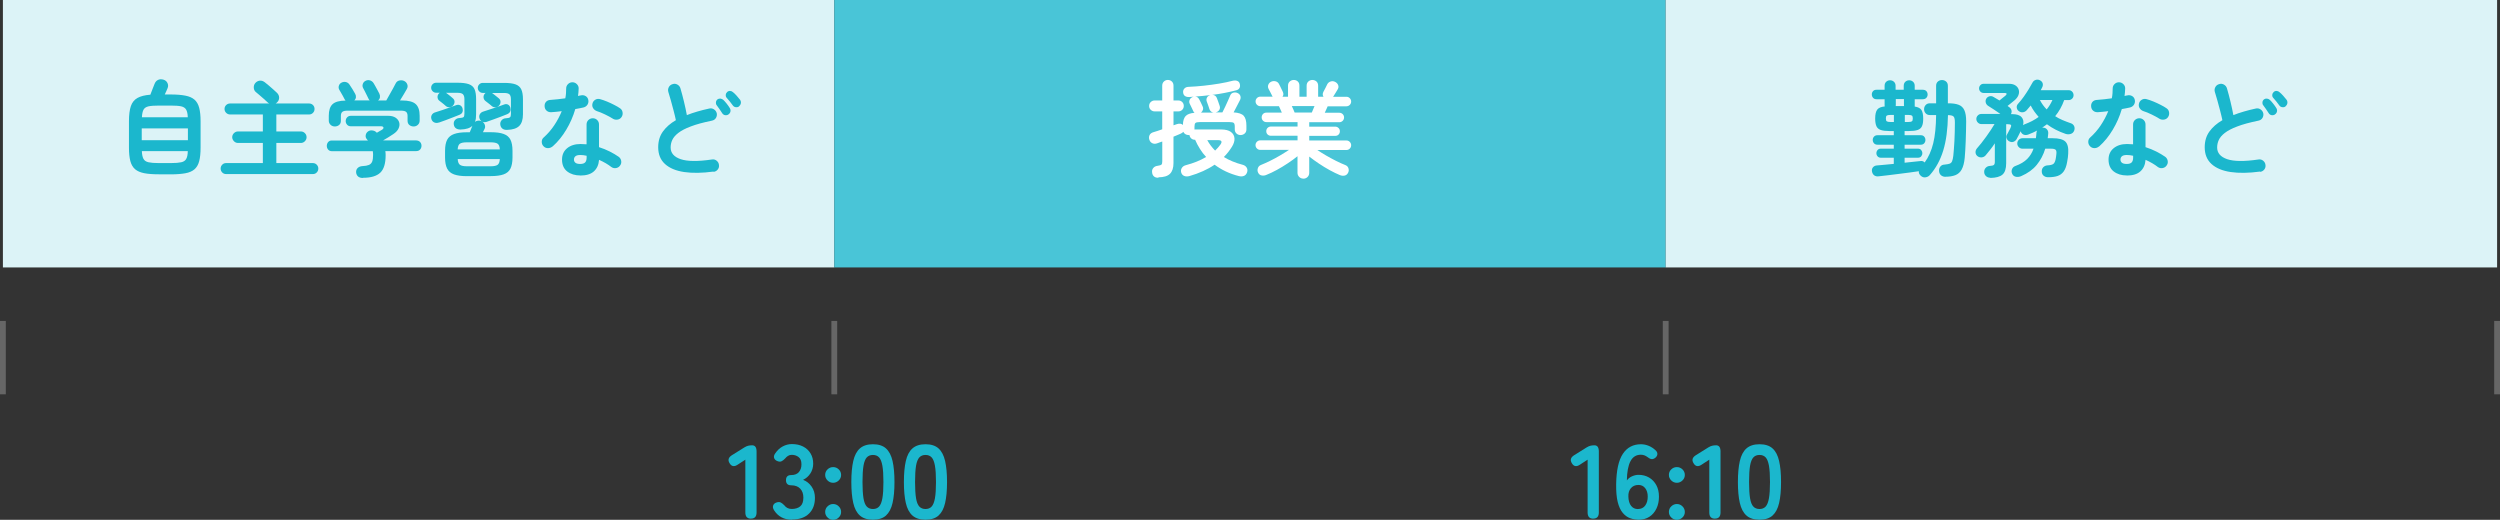 <?xml version="1.0" encoding="UTF-8"?><svg id="_イヤー_2" xmlns="http://www.w3.org/2000/svg" viewBox="0 0 430 89.41"><rect x="0" y="0" width="430" height="89.41" fill="#333333" stroke="none"/><defs><style>.cls-1{fill:#fff;}.cls-2{fill:#1bb7cd;}.cls-3{fill:#49c5d7;}.cls-4{fill:#dcf3f7;}.cls-5{fill:#666;}</style></defs><g id="_イヤー_2-2"><g><rect class="cls-4" x=".5" width="143" height="46"/><rect class="cls-3" x="143.5" width="143" height="46"/><rect class="cls-4" x="286.5" width="143" height="46"/><g><path class="cls-2" d="M27.31,29.98c-1.01,0-1.84-.06-2.5-.19s-1.18-.35-1.57-.68c-.38-.33-.66-.8-.82-1.4-.16-.61-.24-1.38-.24-2.33v-4.52c0-1.1,.11-1.97,.33-2.61,.22-.64,.6-1.1,1.13-1.4,.53-.3,1.28-.49,2.22-.56,.11-.28,.23-.61,.38-.99,.14-.38,.26-.67,.34-.86,.12-.32,.32-.56,.59-.69,.28-.14,.6-.15,.97-.04,.31,.1,.53,.29,.67,.58,.13,.29,.14,.58,.02,.86-.06,.14-.13,.32-.22,.52s-.17,.4-.27,.58h1.03c1.01,0,1.84,.07,2.51,.2,.67,.13,1.19,.36,1.57,.69s.65,.8,.81,1.4c.16,.61,.24,1.38,.24,2.33v4.52c0,.95-.08,1.73-.24,2.33-.16,.61-.43,1.07-.81,1.4s-.9,.56-1.57,.68-1.5,.19-2.51,.19h-2.07Zm-2.93-5.87h7.94v-2.03h-7.94v2.03Zm.02-3.94h7.9c-.02-.59-.12-1.03-.28-1.31s-.45-.48-.86-.57-1.01-.13-1.77-.13h-2.07c-.77,0-1.36,.04-1.77,.13s-.7,.28-.86,.57-.25,.73-.28,1.31Zm2.92,7.88h2.07c.78,0,1.37-.05,1.78-.14,.41-.09,.7-.28,.86-.58,.17-.29,.26-.74,.27-1.34h-7.9c.02,.6,.12,1.05,.28,1.34,.16,.29,.45,.49,.86,.58s1,.14,1.77,.14Z"/><path class="cls-2" d="M38.89,29.94c-.26,0-.49-.09-.67-.28-.18-.19-.27-.41-.27-.67s.09-.47,.27-.66c.18-.19,.4-.28,.67-.28h6.32v-3.46h-4.28c-.26,0-.5-.1-.69-.3s-.3-.43-.3-.69,.1-.51,.3-.7c.2-.19,.43-.29,.69-.29h4.28v-2.92h-5.63c-.26,0-.49-.09-.68-.28s-.28-.41-.28-.67,.09-.49,.28-.67c.19-.18,.41-.27,.68-.27h6.73c-.13-.06-.24-.14-.32-.23-.16-.16-.36-.34-.61-.56s-.5-.44-.76-.66c-.25-.22-.46-.4-.63-.53-.22-.19-.33-.44-.34-.76-.01-.31,.08-.58,.29-.81,.22-.23,.47-.35,.76-.38,.29-.02,.56,.07,.83,.27,.19,.14,.42,.33,.69,.56,.27,.23,.53,.46,.79,.69,.26,.23,.46,.42,.62,.57,.24,.23,.37,.5,.38,.81,.01,.31-.1,.59-.34,.83-.08,.08-.17,.15-.27,.2h5.76c.26,0,.49,.09,.67,.27s.27,.4,.27,.67-.09,.49-.27,.67c-.18,.19-.4,.28-.67,.28h-5.63v2.92h4.21c.28,0,.51,.1,.7,.29,.19,.19,.29,.43,.29,.7s-.1,.5-.29,.69c-.19,.2-.43,.3-.7,.3h-4.21v3.46h6.28c.26,0,.49,.09,.67,.28,.18,.19,.27,.41,.27,.66s-.09,.49-.27,.67c-.18,.19-.4,.28-.67,.28h-14.9Z"/><path class="cls-2" d="M62.42,30.61c-.37,0-.65-.09-.85-.27-.19-.18-.3-.42-.32-.72-.01-.3,.08-.55,.29-.74,.2-.19,.47-.29,.81-.31,.47-.02,.83-.09,1.1-.2,.26-.11,.45-.3,.56-.57,.11-.27,.16-.66,.16-1.16,0-.23-.02-.44-.05-.63h-7c-.29,0-.51-.09-.67-.27-.16-.18-.24-.4-.24-.65s.08-.47,.23-.65c.16-.18,.35-.27,.59-.27h6.26s-.07-.07-.1-.11-.06-.08-.1-.13c-.17-.19-.23-.41-.19-.67s.16-.46,.35-.61c.2-.17,.44-.24,.72-.22,.28,.02,.5,.1,.67,.24,.02,.02,.05,.05,.09,.08s.07,.06,.09,.08c.17-.1,.34-.19,.5-.29s.29-.17,.38-.22c.2-.13,.29-.26,.25-.4-.04-.13-.17-.2-.41-.2h-5.2c-.26,0-.48-.09-.64-.27s-.24-.39-.24-.63,.08-.45,.24-.63c.16-.18,.38-.27,.64-.27h6.43c.53,0,.95,.11,1.27,.32,.32,.22,.53,.49,.62,.81,.1,.32,.06,.67-.1,1.03s-.46,.68-.89,.97c-.31,.2-.61,.4-.9,.58s-.58,.35-.88,.52h5.62c.32,0,.57,.09,.74,.27s.25,.4,.25,.65-.08,.47-.24,.65c-.16,.18-.39,.27-.67,.27h-5.31c.04,.25,.05,.49,.05,.72,0,1.42-.31,2.42-.93,3s-1.61,.87-2.96,.87Zm-4.84-8.86c-.28,0-.52-.09-.72-.28-.2-.19-.31-.43-.31-.73v-.83c0-.92,.22-1.59,.65-1.99,.43-.4,1.18-.61,2.23-.62-.04-.05-.07-.09-.1-.14-.03-.04-.06-.09-.08-.13-.05-.11-.13-.27-.25-.48l-.36-.63c-.12-.21-.21-.36-.27-.46-.13-.22-.16-.45-.09-.69,.07-.25,.22-.43,.45-.55,.24-.13,.49-.17,.76-.11,.26,.06,.47,.21,.63,.45,.13,.19,.3,.45,.5,.77,.2,.32,.36,.59,.47,.81,.11,.19,.15,.39,.13,.59s-.11,.38-.28,.54h2.65s-.09-.1-.13-.15c-.04-.05-.08-.12-.1-.19-.05-.11-.13-.29-.26-.53-.13-.25-.25-.49-.37-.74s-.21-.42-.27-.51c-.12-.23-.14-.46-.06-.7,.08-.24,.23-.42,.46-.54,.24-.13,.49-.16,.76-.09,.26,.07,.47,.23,.63,.47,.08,.13,.19,.32,.32,.55,.13,.23,.25,.47,.38,.7,.13,.23,.22,.42,.3,.57,.1,.2,.13,.41,.1,.63-.03,.22-.14,.4-.33,.54h1.42c.14-.25,.32-.56,.53-.94s.42-.74,.62-1.11,.35-.65,.45-.85c.14-.3,.37-.48,.67-.54,.3-.06,.57-.03,.81,.09,.25,.12,.43,.31,.53,.58,.1,.26,.08,.53-.08,.81-.13,.24-.31,.54-.53,.91-.22,.37-.44,.72-.64,1.05h.32c1.12,0,1.91,.2,2.37,.61s.69,1.08,.69,2.02v.83c0,.3-.1,.54-.31,.73-.2,.19-.44,.28-.72,.28s-.53-.08-.74-.25c-.2-.17-.31-.41-.31-.72v-.83c0-.34-.08-.57-.25-.71s-.47-.21-.92-.21h-9.13c-.44,0-.75,.07-.92,.21-.17,.14-.25,.38-.25,.71v.83c0,.31-.1,.55-.31,.72-.2,.17-.45,.25-.74,.25Z"/><path class="cls-2" d="M80.31,30.3c-.92,0-1.66-.1-2.21-.3-.55-.2-.95-.53-1.19-1-.24-.47-.36-1.1-.36-1.89v-1.17c0-.8,.12-1.44,.36-1.9,.24-.46,.64-.79,1.19-.99,.55-.2,1.29-.3,2.21-.3h.49l.45-1.12c-.41,.41-1.09,.62-2.05,.65-.32,0-.59-.07-.79-.22-.2-.14-.32-.37-.36-.67s.04-.55,.23-.76c.19-.21,.44-.32,.76-.33,.36-.02,.59-.08,.69-.16s.15-.29,.15-.61v-2.47c0-.41-.09-.69-.26-.86-.17-.16-.5-.24-.96-.24h-1.96l.04,.02c.08,.06,.2,.15,.36,.27,.16,.12,.31,.24,.45,.36,.14,.12,.25,.21,.31,.27,.2,.16,.31,.35,.32,.59,.01,.24-.07,.46-.23,.65-.16,.19-.36,.3-.6,.32-.25,.02-.47-.04-.66-.2-.07-.07-.18-.17-.33-.29-.15-.12-.3-.24-.45-.36s-.27-.21-.35-.27c-.18-.14-.28-.33-.3-.57-.02-.23,.04-.44,.19-.62,.05-.07,.11-.13,.18-.18h-.61c-.24,0-.44-.09-.61-.26-.17-.17-.25-.38-.25-.6,0-.24,.08-.44,.25-.61s.37-.25,.61-.25h3.65c.85,0,1.51,.08,1.98,.25s.79,.46,.97,.86c.18,.41,.27,.98,.27,1.71v2.56c0,.26-.02,.51-.04,.74-.03,.23-.08,.43-.15,.61,.14-.11,.31-.18,.5-.21,.19-.03,.38,0,.57,.08,.28,.11,.47,.29,.58,.55,.11,.26,.12,.5,.03,.71-.04,.08-.08,.18-.14,.29-.06,.11-.12,.23-.18,.36h1.35c.94,0,1.68,.1,2.22,.3,.55,.2,.94,.53,1.17,.99,.23,.46,.35,1.1,.35,1.9v1.17c0,.79-.12,1.42-.35,1.89-.23,.47-.62,.8-1.17,1-.55,.2-1.29,.3-2.22,.3h-4.07Zm-4.82-9.23c-.28,.1-.53,.1-.77,0-.24-.1-.41-.28-.5-.54-.1-.28-.08-.52,.04-.75,.12-.22,.32-.38,.61-.46,.35-.11,.74-.23,1.18-.38,.44-.14,.87-.29,1.3-.45,.43-.16,.81-.29,1.13-.41,.24-.08,.46-.07,.66,.03s.33,.27,.41,.5c.07,.23,.07,.44,0,.65s-.25,.37-.53,.49c-.28,.11-.62,.25-1.04,.41-.42,.17-.85,.33-1.3,.5-.44,.16-.83,.3-1.17,.42Zm3.24,4.63h7.24c-.02-.49-.15-.82-.38-.98-.23-.16-.63-.24-1.21-.24h-4.07c-.58,0-.98,.08-1.21,.24-.23,.16-.35,.49-.38,.98Zm1.58,2.9h4.07c.58,0,.98-.08,1.21-.25,.23-.17,.35-.5,.38-.99h-7.24c.02,.49,.15,.82,.38,.99,.23,.17,.63,.25,1.21,.25Zm6.91-6.26c-.34,.01-.61-.06-.81-.22-.2-.16-.32-.38-.36-.68-.04-.29,.04-.54,.23-.76,.19-.22,.44-.33,.76-.34,.35-.02,.58-.08,.68-.17,.11-.09,.16-.29,.16-.58v-2.5c0-.41-.08-.69-.25-.86-.17-.16-.49-.24-.95-.24h-2.03v.02c.08,.06,.2,.15,.36,.27,.16,.12,.31,.24,.45,.36,.14,.12,.25,.2,.31,.25,.2,.16,.31,.35,.32,.59,.01,.24-.07,.46-.23,.65-.16,.19-.36,.3-.6,.32-.25,.02-.47-.04-.66-.2-.07-.07-.18-.17-.33-.28-.15-.11-.3-.23-.45-.35s-.27-.21-.35-.27c-.18-.16-.28-.35-.3-.58-.02-.23,.04-.44,.19-.63l.16-.16h-.5c-.23,0-.43-.09-.59-.26-.17-.17-.25-.38-.25-.6,0-.24,.08-.44,.25-.61s.37-.25,.59-.25h3.67c.85,0,1.51,.08,1.98,.25,.47,.17,.8,.46,.99,.86,.19,.41,.29,.98,.29,1.71v2.57c0,.92-.22,1.6-.65,2.02-.43,.42-1.12,.64-2.07,.67Zm-3.46-1.4c-.28,.1-.53,.1-.77,0-.24-.1-.41-.28-.5-.54-.1-.28-.08-.53,.04-.75,.12-.22,.32-.38,.59-.46,.35-.11,.74-.23,1.17-.38,.43-.14,.86-.29,1.29-.43,.43-.14,.8-.28,1.12-.4,.24-.1,.46-.09,.66,0,.2,.1,.33,.27,.41,.5,.07,.23,.07,.45,0,.66-.08,.21-.25,.38-.53,.5-.28,.12-.62,.26-1.04,.41-.41,.16-.84,.31-1.27,.47-.43,.16-.82,.29-1.15,.41Z"/><path class="cls-2" d="M95.03,25.19c-.23,.19-.49,.29-.78,.29s-.54-.1-.75-.31c-.22-.22-.32-.48-.32-.78s.11-.56,.34-.75c.68-.61,1.29-1.31,1.81-2.09,.52-.78,.95-1.59,1.29-2.43-.32,.05-.64,.08-.95,.11s-.6,.05-.87,.07c-.31,.01-.58-.08-.79-.27-.22-.19-.33-.46-.34-.79-.01-.3,.08-.55,.27-.75,.19-.2,.46-.3,.79-.31,.38-.02,.79-.06,1.21-.11s.86-.1,1.29-.16c.06-.28,.1-.56,.12-.85,.02-.29,.03-.56,.03-.83,0-.3,.1-.55,.31-.76s.46-.32,.76-.32,.56,.11,.77,.32,.32,.46,.31,.76c-.01,.41-.05,.83-.11,1.28,.08-.02,.16-.04,.24-.06,.08-.02,.15-.03,.23-.04,.3-.07,.58-.04,.83,.11,.25,.14,.41,.37,.47,.68,.06,.3,0,.57-.15,.81-.16,.24-.39,.4-.67,.47-.19,.05-.41,.1-.66,.14s-.5,.1-.76,.14c-.37,1.26-.89,2.45-1.56,3.56-.67,1.12-1.44,2.07-2.33,2.86Zm4.79,4.99c-.91,0-1.66-.23-2.26-.69-.59-.46-.89-1.14-.89-2.04,0-.82,.29-1.47,.87-1.95s1.35-.73,2.31-.73c.36,0,.71,.02,1.04,.05v-3.4c0-.31,.1-.57,.31-.77s.46-.31,.76-.31,.55,.1,.76,.31,.31,.46,.31,.77v3.89c.65,.21,1.26,.45,1.85,.75,.58,.29,1.09,.6,1.54,.91,.24,.18,.38,.42,.43,.71s-.02,.56-.2,.8c-.17,.24-.4,.38-.69,.43-.29,.05-.56-.01-.8-.18-.29-.23-.62-.45-.98-.66-.37-.21-.75-.41-1.14-.58-.07,.88-.38,1.54-.92,2.01s-1.3,.69-2.29,.69Zm-.02-1.98c.4,0,.68-.09,.85-.27,.17-.18,.25-.46,.25-.83v-.31c-.19-.05-.38-.08-.57-.1-.19-.02-.36-.03-.53-.03-.37,0-.65,.07-.82,.21-.17,.14-.26,.33-.26,.57,0,.23,.08,.41,.25,.55s.44,.21,.83,.21Zm5.62-7.78c-.38-.24-.84-.49-1.36-.74-.52-.25-.98-.44-1.38-.56-.28-.1-.49-.26-.65-.5-.16-.24-.2-.5-.13-.79,.06-.29,.22-.51,.48-.67,.26-.16,.53-.19,.82-.11,.36,.1,.76,.23,1.19,.41,.43,.18,.85,.37,1.25,.58,.4,.2,.74,.4,1,.58,.24,.16,.39,.38,.44,.68,.05,.3,0,.58-.17,.83-.16,.24-.38,.39-.68,.44s-.57,0-.82-.15Z"/><path class="cls-2" d="M122.73,29.51c-1.94,.26-3.63,.29-5.05,.08s-2.52-.67-3.3-1.38c-.78-.71-1.17-1.67-1.17-2.88,0-1.06,.27-1.96,.81-2.71s1.28-1.4,2.23-1.95c-.1-.47-.22-1-.38-1.6-.16-.6-.32-1.19-.48-1.78s-.31-1.09-.44-1.49c-.08-.29-.05-.56,.09-.82,.14-.26,.36-.43,.65-.51,.29-.1,.56-.07,.83,.08,.26,.15,.44,.37,.52,.66,.2,.7,.41,1.45,.6,2.26,.2,.81,.36,1.59,.5,2.33,.56-.23,1.17-.43,1.82-.62,.65-.19,1.32-.36,2.02-.51,.29-.07,.56-.03,.81,.13,.25,.16,.41,.38,.49,.67,.06,.3,.01,.57-.14,.82-.16,.25-.38,.4-.68,.46-1.5,.31-2.72,.64-3.65,1-.94,.35-1.65,.73-2.15,1.12-.5,.39-.84,.79-1.03,1.21-.19,.41-.28,.84-.28,1.29,0,.95,.58,1.62,1.73,2.01,1.15,.39,2.95,.41,5.38,.05,.3-.05,.57,.02,.8,.21,.23,.19,.37,.42,.4,.71,.05,.3-.02,.57-.2,.8-.18,.23-.42,.37-.72,.41Zm2.57-9.83c-.17,.12-.36,.16-.58,.13-.22-.04-.38-.15-.5-.34-.12-.19-.27-.42-.46-.69-.19-.27-.36-.51-.51-.71-.1-.13-.13-.29-.11-.49,.02-.19,.11-.35,.27-.49,.16-.11,.33-.15,.51-.13,.19,.02,.35,.1,.5,.23,.17,.16,.36,.37,.58,.65,.22,.28,.39,.52,.52,.74,.12,.19,.16,.39,.12,.59s-.15,.37-.33,.5Zm1.84-1.4c-.16,.13-.34,.19-.57,.16-.22-.02-.4-.13-.53-.31-.12-.18-.29-.4-.5-.66s-.4-.48-.57-.67c-.11-.13-.16-.29-.14-.49s.1-.35,.25-.49c.14-.13,.31-.19,.5-.18,.19,.01,.35,.08,.5,.22,.18,.14,.39,.34,.62,.6,.23,.26,.43,.49,.58,.69,.13,.18,.18,.38,.15,.58-.03,.21-.13,.39-.3,.53Z"/></g><g><path class="cls-1" d="M199.25,30.57c-.34,.01-.6-.07-.78-.24-.19-.17-.29-.41-.31-.71-.04-.28,.03-.52,.21-.73,.17-.21,.42-.33,.73-.37,.35-.05,.57-.12,.67-.21s.14-.28,.14-.57v-3.4c-.16,.05-.3,.1-.44,.15-.14,.05-.27,.11-.41,.15-.31,.12-.59,.12-.85,0s-.43-.33-.52-.6c-.1-.3-.08-.57,.04-.81s.35-.41,.68-.5c.22-.06,.45-.13,.71-.22,.26-.08,.52-.17,.78-.27v-3.08h-1.31c-.25,0-.47-.09-.66-.27-.19-.18-.28-.4-.28-.67s.09-.49,.28-.67c.19-.18,.41-.27,.66-.27h1.31v-2.54c0-.3,.1-.54,.29-.72,.19-.18,.42-.27,.68-.27s.51,.09,.69,.27c.19,.18,.28,.42,.28,.72v2.54h.83c.26,0,.49,.09,.67,.27,.18,.18,.27,.4,.27,.67s-.09,.49-.27,.67c-.18,.18-.4,.27-.67,.27h-.83v2.39l.59-.2c.42-.14,.76-.1,1.03,.14,.01-.7,.17-1.2,.46-1.52s.81-.51,1.54-.57c-.11-.08-.19-.19-.23-.31-.02-.07-.08-.19-.16-.34-.08-.16-.17-.32-.24-.5s-.14-.3-.19-.39c-.11-.2-.12-.42-.04-.64,.08-.22,.23-.39,.46-.5,.05-.02,.09-.04,.13-.05s.09-.02,.14-.04c-.13,.01-.26,.02-.39,.03s-.25,.01-.39,.03c-.3,.01-.55-.05-.74-.18-.19-.13-.3-.35-.32-.67-.01-.24,.07-.45,.23-.62s.39-.27,.67-.28c.88-.04,1.77-.1,2.67-.2s1.79-.22,2.64-.36c.85-.14,1.63-.31,2.32-.49,.31-.07,.58-.06,.8,.03,.22,.09,.36,.25,.42,.5,.07,.26,.06,.5-.04,.7-.1,.2-.29,.34-.57,.41-.59,.16-1.24,.3-1.94,.44-.71,.14-1.43,.26-2.18,.35,.38,0,.65,.18,.79,.54,.06,.16,.14,.38,.25,.68,.11,.3,.19,.52,.23,.67,.08,.24,.07,.46-.05,.67-.12,.21-.3,.35-.54,.42-.04,.01-.07,.02-.1,.03s-.06,0-.08,0h1.24c.14-.28,.31-.61,.49-.99,.18-.38,.35-.76,.51-1.12,.16-.36,.28-.63,.35-.81,.1-.24,.27-.4,.52-.47s.49-.05,.72,.05c.25,.11,.42,.28,.5,.5,.08,.23,.06,.46-.04,.68-.11,.22-.27,.53-.49,.95-.22,.42-.43,.82-.63,1.21,.85,.05,1.43,.25,1.74,.59,.31,.35,.46,.91,.46,1.69v.65c0,.3-.1,.54-.3,.71s-.44,.26-.71,.26-.5-.09-.69-.26-.3-.41-.3-.71v-.49c0-.31-.06-.52-.17-.62-.11-.1-.36-.15-.73-.15h-5.13c-.37,0-.62,.05-.73,.15-.11,.1-.17,.31-.17,.62v.52s.03-.02,.05-.02h4.54c.73,0,1.29,.14,1.67,.42s.59,.65,.62,1.11c.03,.46-.12,.95-.46,1.48-.41,.65-.86,1.22-1.37,1.73,.46,.28,.95,.53,1.49,.75,.53,.22,1.11,.42,1.74,.58,.31,.08,.54,.24,.69,.48,.15,.23,.18,.51,.08,.82-.11,.31-.29,.52-.55,.62-.26,.1-.54,.11-.86,.03-.8-.2-1.55-.47-2.25-.8-.7-.33-1.34-.72-1.93-1.16-1.2,.82-2.65,1.47-4.34,1.96-.32,.08-.62,.08-.87-.02-.26-.1-.44-.29-.53-.59-.08-.28-.05-.54,.1-.78,.15-.25,.38-.4,.67-.48,1.34-.35,2.51-.82,3.51-1.42-.4-.43-.75-.89-1.06-1.39-.31-.49-.59-1.01-.83-1.57h-.07c-.23,0-.43-.08-.6-.23-.17-.16-.27-.35-.3-.58h-.16c-.19,0-.37-.05-.54-.15-.17-.1-.29-.24-.36-.41-.11,.13-.26,.24-.45,.32-.16,.07-.34,.15-.56,.24s-.44,.18-.68,.28v4.54c0,.83-.2,1.44-.6,1.84-.4,.4-1.07,.6-1.99,.61Zm7.36-11.2h2.12c-.34-.06-.57-.25-.7-.58-.02-.08-.07-.22-.13-.4-.06-.18-.12-.36-.19-.54-.07-.18-.12-.31-.15-.4-.08-.23-.07-.45,.04-.66,.11-.21,.29-.34,.53-.41l.04-.02c-.43,.05-.86,.1-1.3,.14-.43,.05-.86,.08-1.3,.11,.29,.01,.52,.16,.68,.45,.08,.16,.19,.37,.32,.63,.13,.26,.22,.46,.27,.59,.1,.19,.12,.38,.07,.58-.05,.19-.16,.35-.32,.49Zm2.39,6.53c.34-.32,.63-.65,.88-.99,.4-.54,.26-.81-.41-.81h-1.82c.35,.65,.8,1.25,1.35,1.8Z"/><path class="cls-1" d="M224.16,30.72c-.26,0-.5-.09-.69-.28-.2-.19-.3-.43-.3-.73v-2.84c-.49,.4-1.04,.8-1.66,1.21-.61,.41-1.24,.79-1.88,1.14-.64,.35-1.25,.64-1.81,.86-.26,.12-.53,.15-.81,.1-.28-.05-.48-.21-.61-.48-.12-.24-.14-.5-.05-.76,.08-.27,.26-.46,.54-.57,.48-.19,1-.43,1.58-.71,.57-.28,1.14-.59,1.7-.92s1.07-.65,1.53-.96h-4.93c-.23,0-.42-.08-.58-.24-.16-.16-.24-.36-.24-.58s.08-.42,.24-.58c.16-.16,.36-.24,.58-.24h6.41v-.79h-4.57c-.23,0-.42-.07-.58-.22-.16-.15-.23-.34-.23-.57s.08-.42,.23-.57c.16-.15,.35-.23,.58-.23h4.57v-.76h-5.36c-.23,0-.42-.08-.58-.24-.16-.16-.23-.36-.23-.58s.08-.42,.23-.58,.35-.23,.58-.23h2.66c-.08-.2-.17-.41-.27-.61-.1-.2-.17-.37-.23-.5h-3.2c-.23,0-.42-.08-.58-.24-.16-.16-.24-.36-.24-.58s.08-.42,.24-.58c.16-.16,.36-.24,.58-.24h2.12s-.05-.06-.07-.11c-.08-.17-.19-.38-.32-.63s-.24-.46-.32-.61c-.12-.24-.13-.48-.03-.72,.1-.24,.28-.41,.53-.52,.24-.1,.49-.11,.74-.04,.25,.07,.44,.22,.56,.46,.05,.08,.11,.21,.2,.39,.08,.17,.17,.35,.26,.54,.09,.19,.16,.33,.21,.44,.13,.3,.11,.57-.07,.81h.95v-1.89c0-.31,.1-.55,.3-.73,.2-.17,.43-.26,.69-.26s.51,.09,.69,.26c.19,.17,.28,.42,.28,.73v1.89h1.24v-1.89c0-.31,.1-.55,.3-.73,.2-.17,.43-.26,.69-.26s.51,.09,.7,.26c.19,.17,.29,.42,.29,.73v1.89h.92c-.17-.24-.17-.52-.02-.83,.1-.17,.22-.4,.36-.68,.14-.29,.25-.5,.32-.65,.13-.23,.32-.38,.58-.46,.25-.08,.49-.06,.72,.05,.26,.12,.45,.3,.55,.54,.1,.24,.09,.48-.04,.72-.08,.16-.2,.36-.36,.6-.16,.25-.29,.46-.4,.64-.01,.01-.02,.02-.03,.04,0,.01-.01,.02-.03,.04h2.29c.23,0,.42,.08,.58,.24,.16,.16,.24,.36,.24,.58s-.08,.42-.24,.58c-.16,.16-.36,.24-.58,.24h-3.22c-.06,.13-.13,.3-.22,.5s-.18,.41-.28,.61h2.5c.23,0,.42,.08,.58,.23,.16,.16,.24,.35,.24,.58s-.08,.42-.24,.58-.36,.24-.58,.24h-5.17v.76h4.46c.23,0,.42,.08,.58,.23s.23,.34,.23,.57-.08,.42-.23,.57-.35,.22-.58,.22h-4.46v.79h6.39c.23,0,.42,.08,.58,.24,.16,.16,.24,.36,.24,.58s-.08,.42-.24,.58c-.16,.16-.36,.24-.58,.24h-5c.46,.31,.96,.63,1.52,.95s1.12,.63,1.7,.92,1.11,.53,1.6,.72c.28,.11,.46,.3,.54,.57,.08,.27,.06,.52-.07,.76-.13,.26-.33,.42-.59,.48-.26,.05-.53,.03-.81-.08-.53-.22-1.11-.5-1.75-.85-.64-.35-1.26-.73-1.87-1.14s-1.16-.81-1.66-1.2v2.79c0,.3-.1,.54-.3,.73-.2,.19-.43,.28-.71,.28Zm-1.48-11.36h2.95c.05-.13,.12-.3,.21-.5,.09-.2,.18-.41,.26-.62h-3.91c.1,.22,.19,.42,.28,.62,.09,.2,.16,.36,.21,.5Z"/></g><g><path class="cls-2" d="M334.62,30.41c-.3,0-.55-.09-.76-.26-.2-.17-.32-.42-.34-.73-.02-.3,.05-.56,.22-.77,.17-.22,.41-.33,.74-.34,.38-.04,.67-.09,.86-.16,.19-.07,.33-.21,.42-.42s.16-.53,.21-.95c.07-.66,.13-1.5,.19-2.51,.05-1.01,.08-2.07,.08-3.18,0-.54-.07-.89-.22-1.04-.14-.16-.47-.24-.97-.25-.04,2.42-.31,4.46-.82,6.11-.51,1.65-1.27,3.04-2.28,4.18-.19,.23-.44,.36-.75,.41s-.58-.04-.82-.26c-.26-.23-.38-.49-.34-.79-.48,.07-1.03,.15-1.64,.23-.61,.08-1.24,.17-1.87,.24-.64,.08-1.25,.15-1.84,.23-.59,.07-1.11,.13-1.57,.18-.3,.04-.55-.02-.76-.17-.2-.15-.33-.38-.38-.67-.05-.29,.01-.53,.18-.72,.17-.19,.38-.29,.65-.31,.4-.02,.84-.06,1.34-.12,.5-.05,1.02-.1,1.58-.15v-1.06h-2.23c-.23,0-.41-.08-.55-.23-.14-.16-.21-.33-.21-.54,0-.22,.07-.4,.21-.56,.14-.16,.32-.23,.55-.23h2.23v-.68h-2.81c-.25,0-.45-.08-.59-.24-.14-.16-.22-.36-.22-.58,0-.22,.07-.41,.22-.57,.14-.16,.34-.24,.59-.24h2.81v-.72h-.76c-.62,0-1.11-.06-1.47-.18-.35-.12-.6-.33-.75-.64-.14-.31-.22-.75-.22-1.32,0-.72,.12-1.23,.35-1.54,.23-.31,.66-.49,1.29-.55-.01-.05-.02-.11-.02-.2v-1.04h-1.39c-.25,0-.45-.08-.59-.24-.14-.16-.22-.36-.22-.58s.07-.42,.22-.58c.14-.16,.34-.23,.59-.23h1.39v-.68c0-.29,.09-.52,.27-.69,.18-.17,.4-.26,.67-.26s.49,.09,.67,.26c.19,.17,.28,.41,.28,.69v.68h1.4v-.68c0-.29,.09-.52,.27-.69,.18-.17,.4-.26,.67-.26s.49,.09,.67,.26c.19,.17,.28,.41,.28,.69v.68h1.39c.26,0,.47,.08,.61,.23,.14,.16,.22,.35,.22,.58s-.07,.42-.22,.58c-.14,.16-.35,.24-.61,.24h-1.39v1.04s0,.07,0,.11c0,.04,0,.07,0,.11,.56,.08,.95,.28,1.15,.58,.2,.31,.31,.8,.31,1.49,0,.58-.07,1.02-.22,1.32-.14,.31-.39,.52-.75,.64s-.85,.18-1.49,.18h-.74v.72h2.79c.25,0,.45,.08,.58,.24,.14,.16,.21,.35,.21,.57,0,.23-.07,.42-.21,.58-.14,.16-.33,.24-.58,.24h-2.79v.68h2.29c.24,0,.43,.08,.56,.23,.13,.16,.2,.34,.2,.56s-.07,.38-.2,.54c-.13,.16-.32,.23-.56,.23h-2.29v.86c.53-.06,1.03-.11,1.5-.16,.47-.05,.89-.09,1.25-.13,.29-.04,.52,.05,.7,.25,.66-.9,1.15-2,1.47-3.29,.32-1.29,.48-2.91,.5-4.87h-1.08c-.3,0-.54-.1-.72-.3-.18-.2-.27-.43-.27-.71s.09-.51,.27-.71c.18-.2,.42-.3,.72-.3h1.08v-3.01c0-.31,.1-.56,.3-.73s.43-.26,.71-.26,.51,.09,.71,.26,.3,.42,.3,.73v3.01h.07c.73,0,1.32,.08,1.77,.25,.45,.17,.78,.47,.99,.92s.32,1.09,.32,1.94c-.01,1.18-.04,2.32-.08,3.43s-.1,2.05-.17,2.83c-.08,.86-.26,1.53-.52,2.01s-.63,.8-1.09,.98c-.46,.18-1.04,.27-1.72,.27Zm-9.5-9.43h.63v-1.21h-.63c-.29,0-.49,.04-.59,.11-.11,.07-.16,.23-.16,.49,0,.26,.05,.43,.16,.5,.11,.07,.31,.11,.59,.11Zm.94-2.74h1.44s-.02-.09-.02-.16v-1.04h-1.4v1.04c0,.07,0,.13-.02,.16Zm1.57,2.74h.63c.28,0,.47-.04,.58-.11,.11-.07,.16-.24,.16-.5s-.05-.41-.16-.49c-.11-.07-.3-.11-.58-.11h-.63v1.21Z"/><path class="cls-2" d="M342.35,30.57c-.3,0-.55-.09-.76-.28-.2-.19-.31-.42-.31-.71-.01-.28,.08-.52,.27-.72s.43-.31,.7-.32c.35-.02,.58-.08,.69-.17,.11-.09,.17-.27,.17-.53v-3.19c-.26,.4-.53,.77-.81,1.12s-.53,.67-.77,.95c-.19,.22-.43,.33-.7,.35-.28,.02-.52-.06-.74-.24-.19-.17-.29-.38-.3-.63s.08-.47,.24-.67c.23-.25,.48-.55,.76-.91,.28-.35,.56-.73,.85-1.13s.56-.79,.8-1.16c.25-.37,.45-.7,.62-.99h-2.27c-.23,0-.43-.09-.6-.26-.17-.17-.26-.38-.26-.62s.09-.44,.26-.61c.17-.17,.37-.25,.6-.25h3.28c-.34-.24-.71-.49-1.12-.76-.41-.27-.75-.48-1-.64-.2-.13-.34-.32-.4-.56-.06-.24-.03-.46,.09-.67,.13-.22,.32-.35,.56-.41,.24-.06,.47-.02,.68,.11,.26,.14,.61,.35,1.03,.61,.13-.11,.31-.25,.54-.44,.23-.19,.39-.31,.49-.39,.14-.13,.21-.24,.19-.33-.02-.09-.13-.13-.33-.13h-3.62c-.22,0-.4-.08-.55-.23-.15-.16-.23-.34-.23-.56s.08-.4,.23-.56c.15-.16,.33-.23,.55-.23h4.37c.47,0,.84,.1,1.12,.29,.28,.19,.46,.43,.55,.73s.07,.6-.05,.93c-.12,.32-.35,.62-.68,.9-.19,.16-.39,.31-.59,.48-.2,.16-.4,.32-.6,.48,.06,.04,.11,.07,.15,.11,.04,.04,.08,.07,.12,.09,.2,.13,.34,.31,.4,.54,.06,.23,.03,.45-.09,.67h.25c.74,0,1.27,.17,1.58,.52,.31,.35,.39,.8,.26,1.37,.06-.05,.14-.09,.23-.13,.46-.17,.89-.36,1.3-.57,.41-.21,.79-.45,1.15-.71-.26-.3-.51-.61-.75-.94-.23-.32-.44-.67-.62-1.03-.12,.14-.24,.29-.35,.42-.11,.14-.23,.27-.35,.41-.18,.19-.4,.31-.65,.34s-.49-.04-.72-.22c-.19-.14-.3-.34-.33-.59-.03-.25,.05-.47,.24-.67,.32-.35,.64-.74,.95-1.18,.31-.44,.6-.87,.86-1.3s.48-.81,.65-1.13c.12-.24,.31-.4,.56-.48,.25-.08,.49-.06,.72,.06,.24,.12,.4,.29,.47,.5,.07,.22,.05,.44-.05,.67-.05,.08-.09,.17-.13,.26s-.09,.18-.15,.28h4.81c.24,0,.44,.08,.6,.25s.24,.37,.24,.61c0,.23-.08,.43-.24,.59s-.36,.25-.6,.25h-.77c-.37,1.04-.89,1.97-1.55,2.77,.38,.25,.8,.48,1.26,.67s.94,.38,1.44,.55c.25,.08,.43,.24,.55,.47,.11,.23,.12,.48,.03,.76-.11,.3-.3,.5-.58,.59-.28,.1-.57,.1-.86,.02-1.25-.42-2.33-.98-3.26-1.67-.13,.1-.26,.19-.4,.29-.13,.1-.27,.19-.41,.29h.16c.29,.01,.51,.12,.68,.33s.22,.45,.19,.73c-.01,.12-.02,.24-.04,.37s-.03,.25-.05,.39h.86c1.04,0,1.77,.19,2.17,.57,.4,.38,.57,1.07,.5,2.06-.01,.25-.03,.48-.06,.69s-.08,.48-.13,.8c-.12,.67-.31,1.2-.58,1.58s-.62,.64-1.05,.79c-.44,.15-.99,.22-1.65,.22-.3,0-.55-.09-.76-.26s-.31-.42-.32-.73c-.01-.3,.08-.55,.27-.74s.43-.29,.72-.31c.47-.02,.8-.11,.99-.24,.19-.14,.33-.42,.41-.84,.02-.14,.05-.29,.07-.42,.02-.14,.04-.28,.05-.42,.05-.38,0-.64-.12-.76s-.38-.19-.75-.19h-1.04c-.32,1.06-.81,1.98-1.46,2.78-.65,.8-1.54,1.44-2.68,1.94-.28,.12-.56,.16-.86,.12s-.52-.2-.67-.48c-.14-.28-.16-.55-.05-.83,.11-.28,.31-.46,.59-.56,.86-.31,1.54-.72,2.03-1.21,.49-.5,.85-1.08,1.08-1.76h-1.89c-.25,0-.46-.09-.64-.27s-.26-.39-.26-.63,.09-.45,.26-.63c.17-.18,.39-.27,.64-.27h2.3c.02-.16,.04-.31,.06-.47,.02-.16,.03-.32,.04-.49,0-.06,.01-.12,.04-.19s.05-.12,.07-.17c-.23,.12-.47,.24-.71,.35-.25,.11-.5,.22-.77,.32-.3,.12-.57,.13-.82,.04-.25-.1-.42-.28-.51-.54l-.02-.05c-.12,.23-.24,.46-.35,.7-.11,.24-.22,.44-.32,.61-.12,.23-.3,.39-.53,.49-.23,.1-.47,.08-.71-.04-.23-.1-.39-.26-.48-.5-.09-.23-.08-.46,.03-.67,.04-.06,.1-.17,.18-.33,.08-.16,.17-.32,.26-.49s.15-.27,.17-.33c.12-.26,.15-.44,.08-.52-.07-.08-.24-.13-.51-.13h-.31v6.7c0,.94-.21,1.59-.63,1.96s-1.12,.56-2.09,.58Zm9.68-11.75c.4-.49,.73-1.03,.99-1.62h-2.16c.31,.6,.7,1.14,1.17,1.62Z"/><path class="cls-2" d="M361.03,25.19c-.23,.19-.49,.29-.78,.29s-.54-.1-.75-.31c-.22-.22-.32-.48-.32-.78s.11-.56,.34-.75c.68-.61,1.29-1.31,1.81-2.09,.52-.78,.95-1.59,1.29-2.43-.32,.05-.64,.08-.95,.11s-.6,.05-.87,.07c-.31,.01-.58-.08-.79-.27-.22-.19-.33-.46-.34-.79-.01-.3,.08-.55,.27-.75,.19-.2,.46-.3,.79-.31,.38-.02,.79-.06,1.21-.11s.86-.1,1.29-.16c.06-.28,.1-.56,.12-.85,.02-.29,.03-.56,.03-.83,0-.3,.1-.55,.31-.76s.46-.32,.76-.32,.56,.11,.77,.32,.32,.46,.31,.76c-.01,.41-.05,.83-.11,1.28,.08-.02,.16-.04,.24-.06,.08-.02,.15-.03,.23-.04,.3-.07,.58-.04,.83,.11,.25,.14,.41,.37,.47,.68,.06,.3,0,.57-.15,.81-.16,.24-.39,.4-.67,.47-.19,.05-.41,.1-.66,.14s-.5,.1-.76,.14c-.37,1.26-.89,2.45-1.56,3.56-.67,1.12-1.44,2.07-2.33,2.86Zm4.79,4.99c-.91,0-1.66-.23-2.26-.69-.59-.46-.89-1.14-.89-2.04,0-.82,.29-1.47,.87-1.95s1.35-.73,2.31-.73c.36,0,.71,.02,1.04,.05v-3.4c0-.31,.1-.57,.31-.77s.46-.31,.76-.31,.55,.1,.76,.31,.31,.46,.31,.77v3.89c.65,.21,1.26,.45,1.85,.75,.58,.29,1.09,.6,1.54,.91,.24,.18,.38,.42,.43,.71s-.02,.56-.2,.8c-.17,.24-.4,.38-.69,.43-.29,.05-.56-.01-.8-.18-.29-.23-.62-.45-.98-.66-.37-.21-.75-.41-1.14-.58-.07,.88-.38,1.54-.92,2.01s-1.3,.69-2.29,.69Zm-.02-1.98c.4,0,.68-.09,.85-.27,.17-.18,.25-.46,.25-.83v-.31c-.19-.05-.38-.08-.57-.1-.19-.02-.36-.03-.53-.03-.37,0-.65,.07-.82,.21-.17,.14-.26,.33-.26,.57,0,.23,.08,.41,.25,.55s.44,.21,.83,.21Zm5.62-7.78c-.38-.24-.84-.49-1.36-.74-.52-.25-.98-.44-1.38-.56-.28-.1-.49-.26-.65-.5-.16-.24-.2-.5-.13-.79,.06-.29,.22-.51,.48-.67,.26-.16,.53-.19,.82-.11,.36,.1,.76,.23,1.19,.41,.43,.18,.85,.37,1.25,.58,.4,.2,.74,.4,1,.58,.24,.16,.39,.38,.44,.68,.05,.3,0,.58-.17,.83-.16,.24-.38,.39-.68,.44s-.57,0-.82-.15Z"/><path class="cls-2" d="M388.73,29.51c-1.94,.26-3.63,.29-5.05,.08s-2.52-.67-3.3-1.38c-.78-.71-1.17-1.67-1.17-2.88,0-1.06,.27-1.96,.81-2.71s1.28-1.4,2.23-1.95c-.1-.47-.22-1-.38-1.6-.16-.6-.32-1.19-.48-1.78s-.31-1.09-.44-1.49c-.08-.29-.05-.56,.09-.82,.14-.26,.36-.43,.65-.51,.29-.1,.56-.07,.83,.08,.26,.15,.44,.37,.52,.66,.2,.7,.41,1.45,.6,2.26,.2,.81,.36,1.59,.5,2.33,.56-.23,1.17-.43,1.82-.62,.65-.19,1.32-.36,2.02-.51,.29-.07,.56-.03,.81,.13,.25,.16,.41,.38,.49,.67,.06,.3,.01,.57-.14,.82-.16,.25-.38,.4-.68,.46-1.5,.31-2.72,.64-3.65,1-.94,.35-1.65,.73-2.15,1.12-.5,.39-.84,.79-1.03,1.21-.19,.41-.28,.84-.28,1.29,0,.95,.58,1.62,1.73,2.01,1.15,.39,2.95,.41,5.38,.05,.3-.05,.57,.02,.8,.21,.23,.19,.37,.42,.4,.71,.05,.3-.02,.57-.2,.8-.18,.23-.42,.37-.72,.41Zm2.57-9.83c-.17,.12-.36,.16-.58,.13-.22-.04-.38-.15-.5-.34-.12-.19-.27-.42-.46-.69-.19-.27-.36-.51-.51-.71-.1-.13-.13-.29-.11-.49,.02-.19,.11-.35,.27-.49,.16-.11,.33-.15,.51-.13,.19,.02,.35,.1,.5,.23,.17,.16,.36,.37,.58,.65,.22,.28,.39,.52,.52,.74,.12,.19,.16,.39,.12,.59s-.15,.37-.33,.5Zm1.84-1.4c-.16,.13-.34,.19-.57,.16-.22-.02-.4-.13-.53-.31-.12-.18-.29-.4-.5-.66s-.4-.48-.57-.67c-.11-.13-.16-.29-.14-.49s.1-.35,.25-.49c.14-.13,.31-.19,.5-.18,.19,.01,.35,.08,.5,.22,.18,.14,.39,.34,.62,.6,.23,.26,.43,.49,.58,.69,.13,.18,.18,.38,.15,.58-.03,.21-.13,.39-.3,.53Z"/></g><rect class="cls-5" y="55.2" width="1" height="12.62"/><rect class="cls-5" x="143" y="55.2" width="1" height="12.62"/><rect class="cls-5" x="286" y="55.2" width="1" height="12.62"/><rect class="cls-5" x="429" y="55.2" width="1" height="12.62"/><g><path class="cls-2" d="M129.17,89.21c-.65,0-.97-.35-.97-1.06v-9.09l-1.3,.85c-.6,.41-1.07,.34-1.4-.22-.35-.55-.22-1.01,.38-1.39l2.16-1.35c.22-.13,.43-.23,.63-.28s.44-.08,.7-.08c.5,0,.76,.35,.76,1.06v10.49c0,.71-.32,1.06-.95,1.06Z"/><path class="cls-2" d="M136.21,89.39c-1.37,0-2.39-.55-3.08-1.64-.19-.31-.24-.59-.14-.83,.1-.24,.28-.4,.56-.49,.3-.1,.55-.1,.74,0,.19,.1,.4,.26,.63,.5,.13,.18,.3,.33,.51,.44,.21,.11,.46,.17,.75,.17,.61,0,1.1-.15,1.46-.45,.36-.3,.54-.8,.54-1.51,0-.64-.18-1.15-.54-1.53-.36-.38-.88-.58-1.55-.58-.6,0-.9-.29-.9-.88s.3-.88,.9-.88,1.04-.18,1.33-.53c.29-.35,.43-.79,.43-1.31,0-.6-.17-1.02-.51-1.27s-.73-.37-1.16-.37c-.24,0-.45,.06-.64,.18-.19,.12-.35,.26-.48,.43-.23,.24-.44,.41-.64,.5-.2,.1-.44,.08-.73-.04-.28-.11-.46-.29-.54-.53s-.02-.51,.2-.8c.35-.52,.77-.91,1.27-1.18,.5-.27,1.03-.41,1.59-.41,.73,0,1.37,.14,1.92,.42,.55,.28,.97,.67,1.28,1.18,.31,.5,.46,1.1,.46,1.78,0,.62-.17,1.19-.49,1.68-.33,.5-.75,.86-1.25,1.09,.6,.23,1.09,.62,1.47,1.17s.57,1.19,.57,1.93c0,1.14-.34,2.05-1.03,2.72-.69,.67-1.66,1.01-2.91,1.01Z"/><path class="cls-2" d="M143.3,83.04c-.37,0-.69-.13-.96-.4-.27-.26-.41-.58-.41-.95s.13-.7,.41-.96c.27-.26,.59-.39,.96-.39s.69,.13,.96,.39c.27,.26,.41,.58,.41,.96s-.14,.69-.41,.95c-.27,.26-.59,.4-.96,.4Zm0,6.37c-.37,0-.69-.13-.96-.4-.27-.26-.41-.58-.41-.95s.13-.71,.41-.97c.27-.26,.59-.4,.96-.4s.69,.13,.96,.4c.27,.26,.41,.59,.41,.97s-.14,.69-.41,.95c-.27,.26-.59,.4-.96,.4Z"/><path class="cls-2" d="M150.15,89.39c-.96,0-1.71-.24-2.25-.72-.54-.48-.92-1.2-1.14-2.16-.22-.96-.33-2.16-.33-3.6s.11-2.64,.33-3.61c.22-.97,.6-1.69,1.14-2.17,.54-.48,1.29-.72,2.25-.72s1.71,.24,2.24,.72c.53,.48,.91,1.2,1.13,2.17,.22,.97,.33,2.17,.33,3.61s-.11,2.64-.33,3.6c-.22,.96-.6,1.68-1.13,2.16-.53,.48-1.28,.72-2.24,.72Zm0-1.84c.44,0,.79-.14,1.05-.42,.26-.28,.45-.76,.57-1.43,.12-.67,.18-1.6,.18-2.79s-.06-2.14-.18-2.81c-.12-.67-.31-1.15-.57-1.43s-.61-.42-1.05-.42-.8,.14-1.06,.42c-.26,.28-.45,.76-.57,1.43-.11,.67-.17,1.61-.17,2.81s.06,2.12,.17,2.79c.11,.67,.3,1.15,.57,1.43,.26,.28,.62,.42,1.06,.42Z"/><path class="cls-2" d="M159.19,89.39c-.96,0-1.71-.24-2.25-.72-.54-.48-.92-1.2-1.14-2.16-.22-.96-.33-2.16-.33-3.6s.11-2.64,.33-3.61c.22-.97,.6-1.69,1.14-2.17,.54-.48,1.29-.72,2.25-.72s1.71,.24,2.24,.72c.53,.48,.91,1.2,1.13,2.17,.22,.97,.33,2.17,.33,3.61s-.11,2.64-.33,3.6c-.22,.96-.6,1.68-1.13,2.16-.53,.48-1.28,.72-2.24,.72Zm0-1.84c.44,0,.79-.14,1.05-.42,.26-.28,.45-.76,.57-1.43,.12-.67,.18-1.6,.18-2.79s-.06-2.14-.18-2.81c-.12-.67-.31-1.15-.57-1.43s-.61-.42-1.05-.42-.8,.14-1.06,.42c-.26,.28-.45,.76-.57,1.43-.11,.67-.17,1.61-.17,2.81s.06,2.12,.17,2.79c.11,.67,.3,1.15,.57,1.43,.26,.28,.62,.42,1.06,.42Z"/></g><g><path class="cls-2" d="M274.04,89.21c-.65,0-.97-.35-.97-1.06v-9.09l-1.3,.85c-.6,.41-1.07,.34-1.4-.22-.35-.55-.22-1.01,.38-1.39l2.16-1.35c.22-.13,.43-.23,.63-.28s.44-.08,.7-.08c.5,0,.76,.35,.76,1.06v10.49c0,.71-.32,1.06-.95,1.06Z"/><path class="cls-2" d="M281.87,89.39c-.52,0-1.01-.09-1.49-.26s-.9-.48-1.27-.92c-.37-.44-.66-1.06-.86-1.85-.2-.8-.29-1.83-.27-3.09,.04-2.38,.42-4.11,1.15-5.21,.73-1.1,1.77-1.65,3.11-1.65,.46,0,.89,.09,1.31,.26s.8,.41,1.13,.71c.28,.23,.4,.47,.39,.72-.02,.25-.14,.47-.37,.65-.24,.18-.46,.25-.67,.21s-.43-.16-.67-.35c-.34-.26-.71-.4-1.13-.4-.8,0-1.4,.37-1.79,1.12-.39,.74-.6,1.85-.62,3.31,.2-.3,.5-.54,.87-.71,.38-.17,.76-.26,1.14-.26,.67,0,1.27,.15,1.8,.46,.53,.31,.94,.74,1.25,1.3,.31,.56,.46,1.22,.46,1.99s-.14,1.45-.43,2.05c-.29,.6-.69,1.07-1.21,1.41-.52,.34-1.14,.51-1.84,.51Zm-.13-1.84c.53,0,.94-.2,1.23-.59s.44-.91,.44-1.55c0-.6-.15-1.08-.44-1.45s-.68-.55-1.16-.55c-.55,0-.98,.19-1.3,.56-.31,.37-.46,.86-.43,1.46,.02,.68,.18,1.21,.47,1.58s.68,.55,1.19,.55Z"/><path class="cls-2" d="M288.42,83.04c-.37,0-.69-.13-.96-.4-.27-.26-.41-.58-.41-.95s.13-.7,.41-.96c.27-.26,.59-.39,.96-.39s.69,.13,.96,.39c.27,.26,.41,.58,.41,.96s-.14,.69-.41,.95c-.27,.26-.59,.4-.96,.4Zm0,6.37c-.37,0-.69-.13-.96-.4-.27-.26-.41-.58-.41-.95s.13-.71,.41-.97c.27-.26,.59-.4,.96-.4s.69,.13,.96,.4c.27,.26,.41,.59,.41,.97s-.14,.69-.41,.95c-.27,.26-.59,.4-.96,.4Z"/><path class="cls-2" d="M294.97,89.21c-.65,0-.97-.35-.97-1.06v-9.09l-1.3,.85c-.6,.41-1.07,.34-1.4-.22-.35-.55-.22-1.01,.38-1.39l2.16-1.35c.22-.13,.43-.23,.63-.28s.44-.08,.7-.08c.5,0,.76,.35,.76,1.06v10.49c0,.71-.32,1.06-.95,1.06Z"/><path class="cls-2" d="M302.64,89.39c-.96,0-1.71-.24-2.25-.72-.54-.48-.92-1.2-1.14-2.16-.22-.96-.33-2.16-.33-3.6s.11-2.64,.33-3.61c.22-.97,.6-1.69,1.14-2.17,.54-.48,1.29-.72,2.25-.72s1.71,.24,2.24,.72c.53,.48,.91,1.2,1.13,2.17,.22,.97,.33,2.17,.33,3.61s-.11,2.64-.33,3.6c-.22,.96-.6,1.68-1.13,2.16-.53,.48-1.28,.72-2.24,.72Zm0-1.84c.44,0,.79-.14,1.05-.42,.26-.28,.45-.76,.57-1.43,.12-.67,.18-1.6,.18-2.79s-.06-2.14-.18-2.81c-.12-.67-.31-1.15-.57-1.43s-.61-.42-1.05-.42-.8,.14-1.06,.42c-.26,.28-.45,.76-.57,1.43-.11,.67-.17,1.61-.17,2.81s.06,2.12,.17,2.79c.11,.67,.3,1.15,.57,1.43,.26,.28,.62,.42,1.06,.42Z"/></g></g></g></svg>